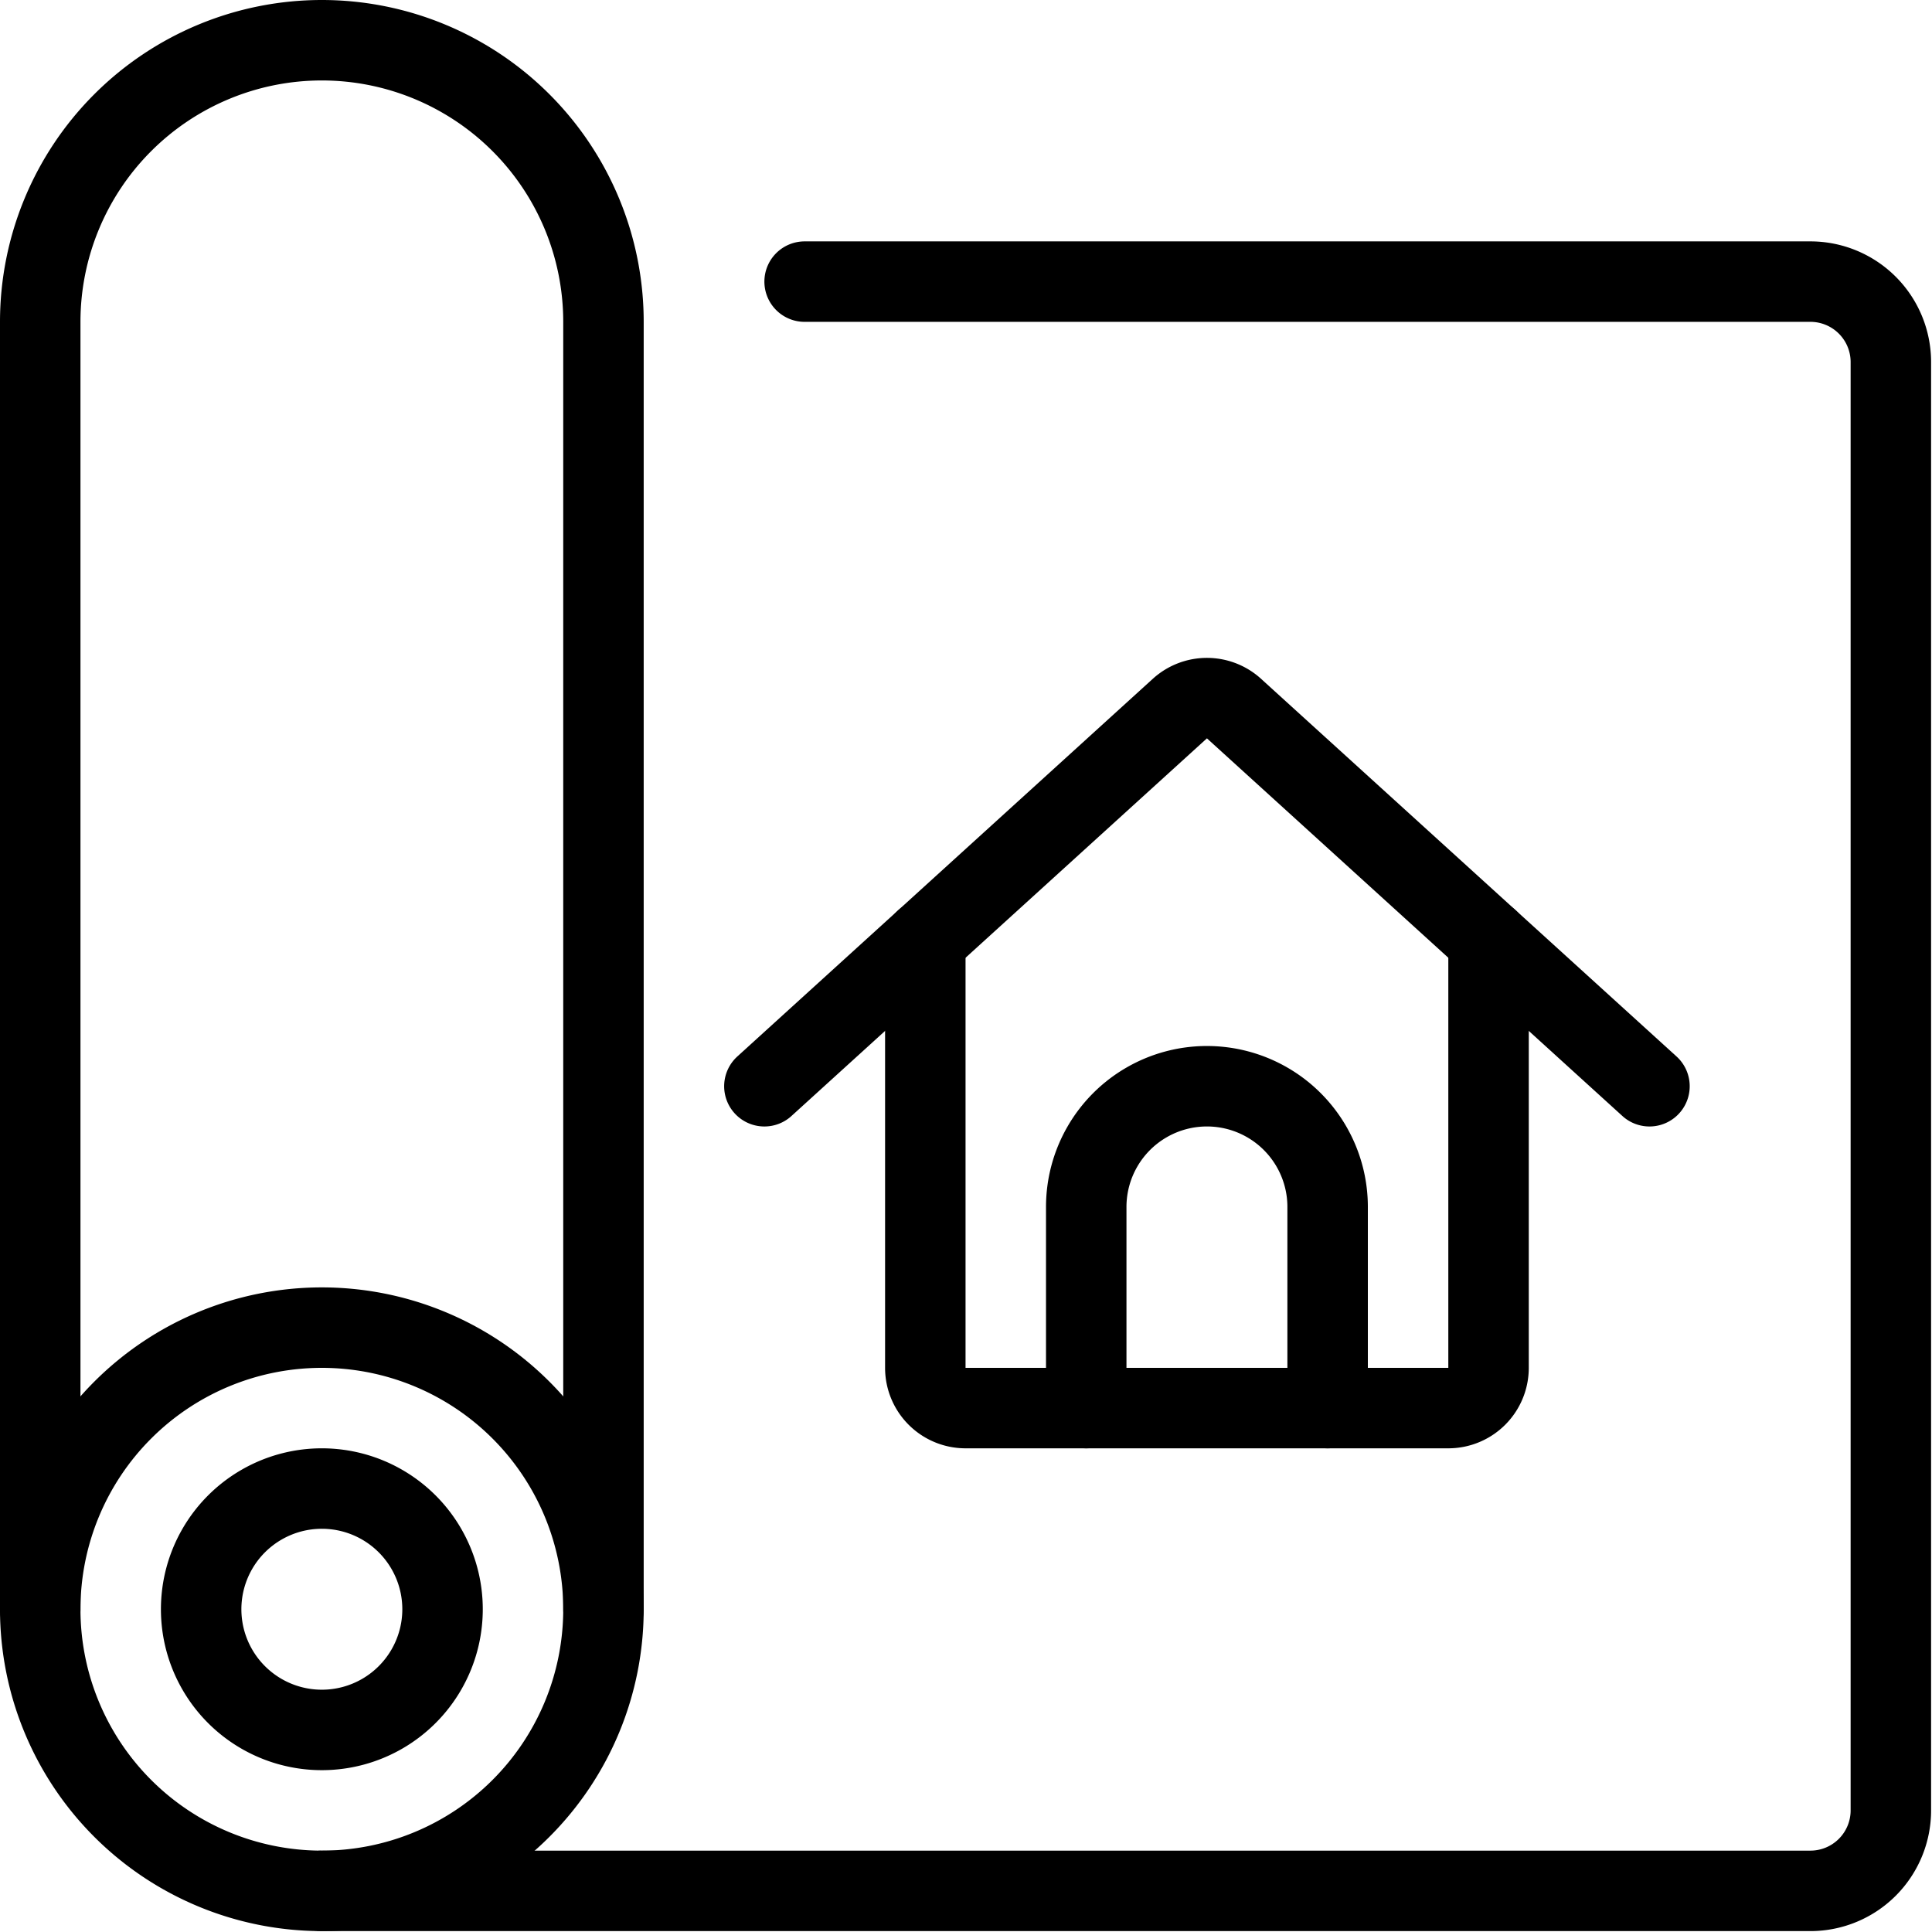 <svg xmlns="http://www.w3.org/2000/svg" version="1.1" xmlns:xlink="http://www.w3.org/1999/xlink" xmlns:svgjs="http://svgjs.com/svgjs" viewBox="0 0 17 17" width="17" height="17"><g transform="matrix(0.708,0,0,0.708,0,0)"><path d="M13.5,17.5V15a1.5,1.5,0,0,1,3,0v2.5" fill="none" stroke="#000000" stroke-linecap="round" stroke-linejoin="round"></path><path d="M11.5,11.682V17a.5.5,0,0,0,.5.5h6a.5.5,0,0,0,.5-.5V11.682" fill="none" stroke="#000000" stroke-linecap="round" stroke-linejoin="round"></path><path d="M9.5,13.5l5.164-4.694a.5.5,0,0,1,.672,0L20.5,13.5" fill="none" stroke="#000000" stroke-linecap="round" stroke-linejoin="round"></path><path d="M0.500 20.000 A3.500 3.500 0 1 0 7.500 20.000 A3.500 3.500 0 1 0 0.500 20.000 Z" fill="none" stroke="#000000" stroke-linecap="round" stroke-linejoin="round"></path><path d="M2.500 20.000 A1.500 1.500 0 1 0 5.500 20.000 A1.500 1.500 0 1 0 2.500 20.000 Z" fill="none" stroke="#000000" stroke-linecap="round" stroke-linejoin="round"></path><path d="M.5,20V4a3.5,3.5,0,0,1,7,0V20" fill="none" stroke="#000000" stroke-linecap="round" stroke-linejoin="round"></path><path d="M4,23.5H22.5a1,1,0,0,0,1-1V4.5a1,1,0,0,0-1-1H10" fill="none" stroke="#000000" stroke-linecap="round" stroke-linejoin="round"></path></g></svg>